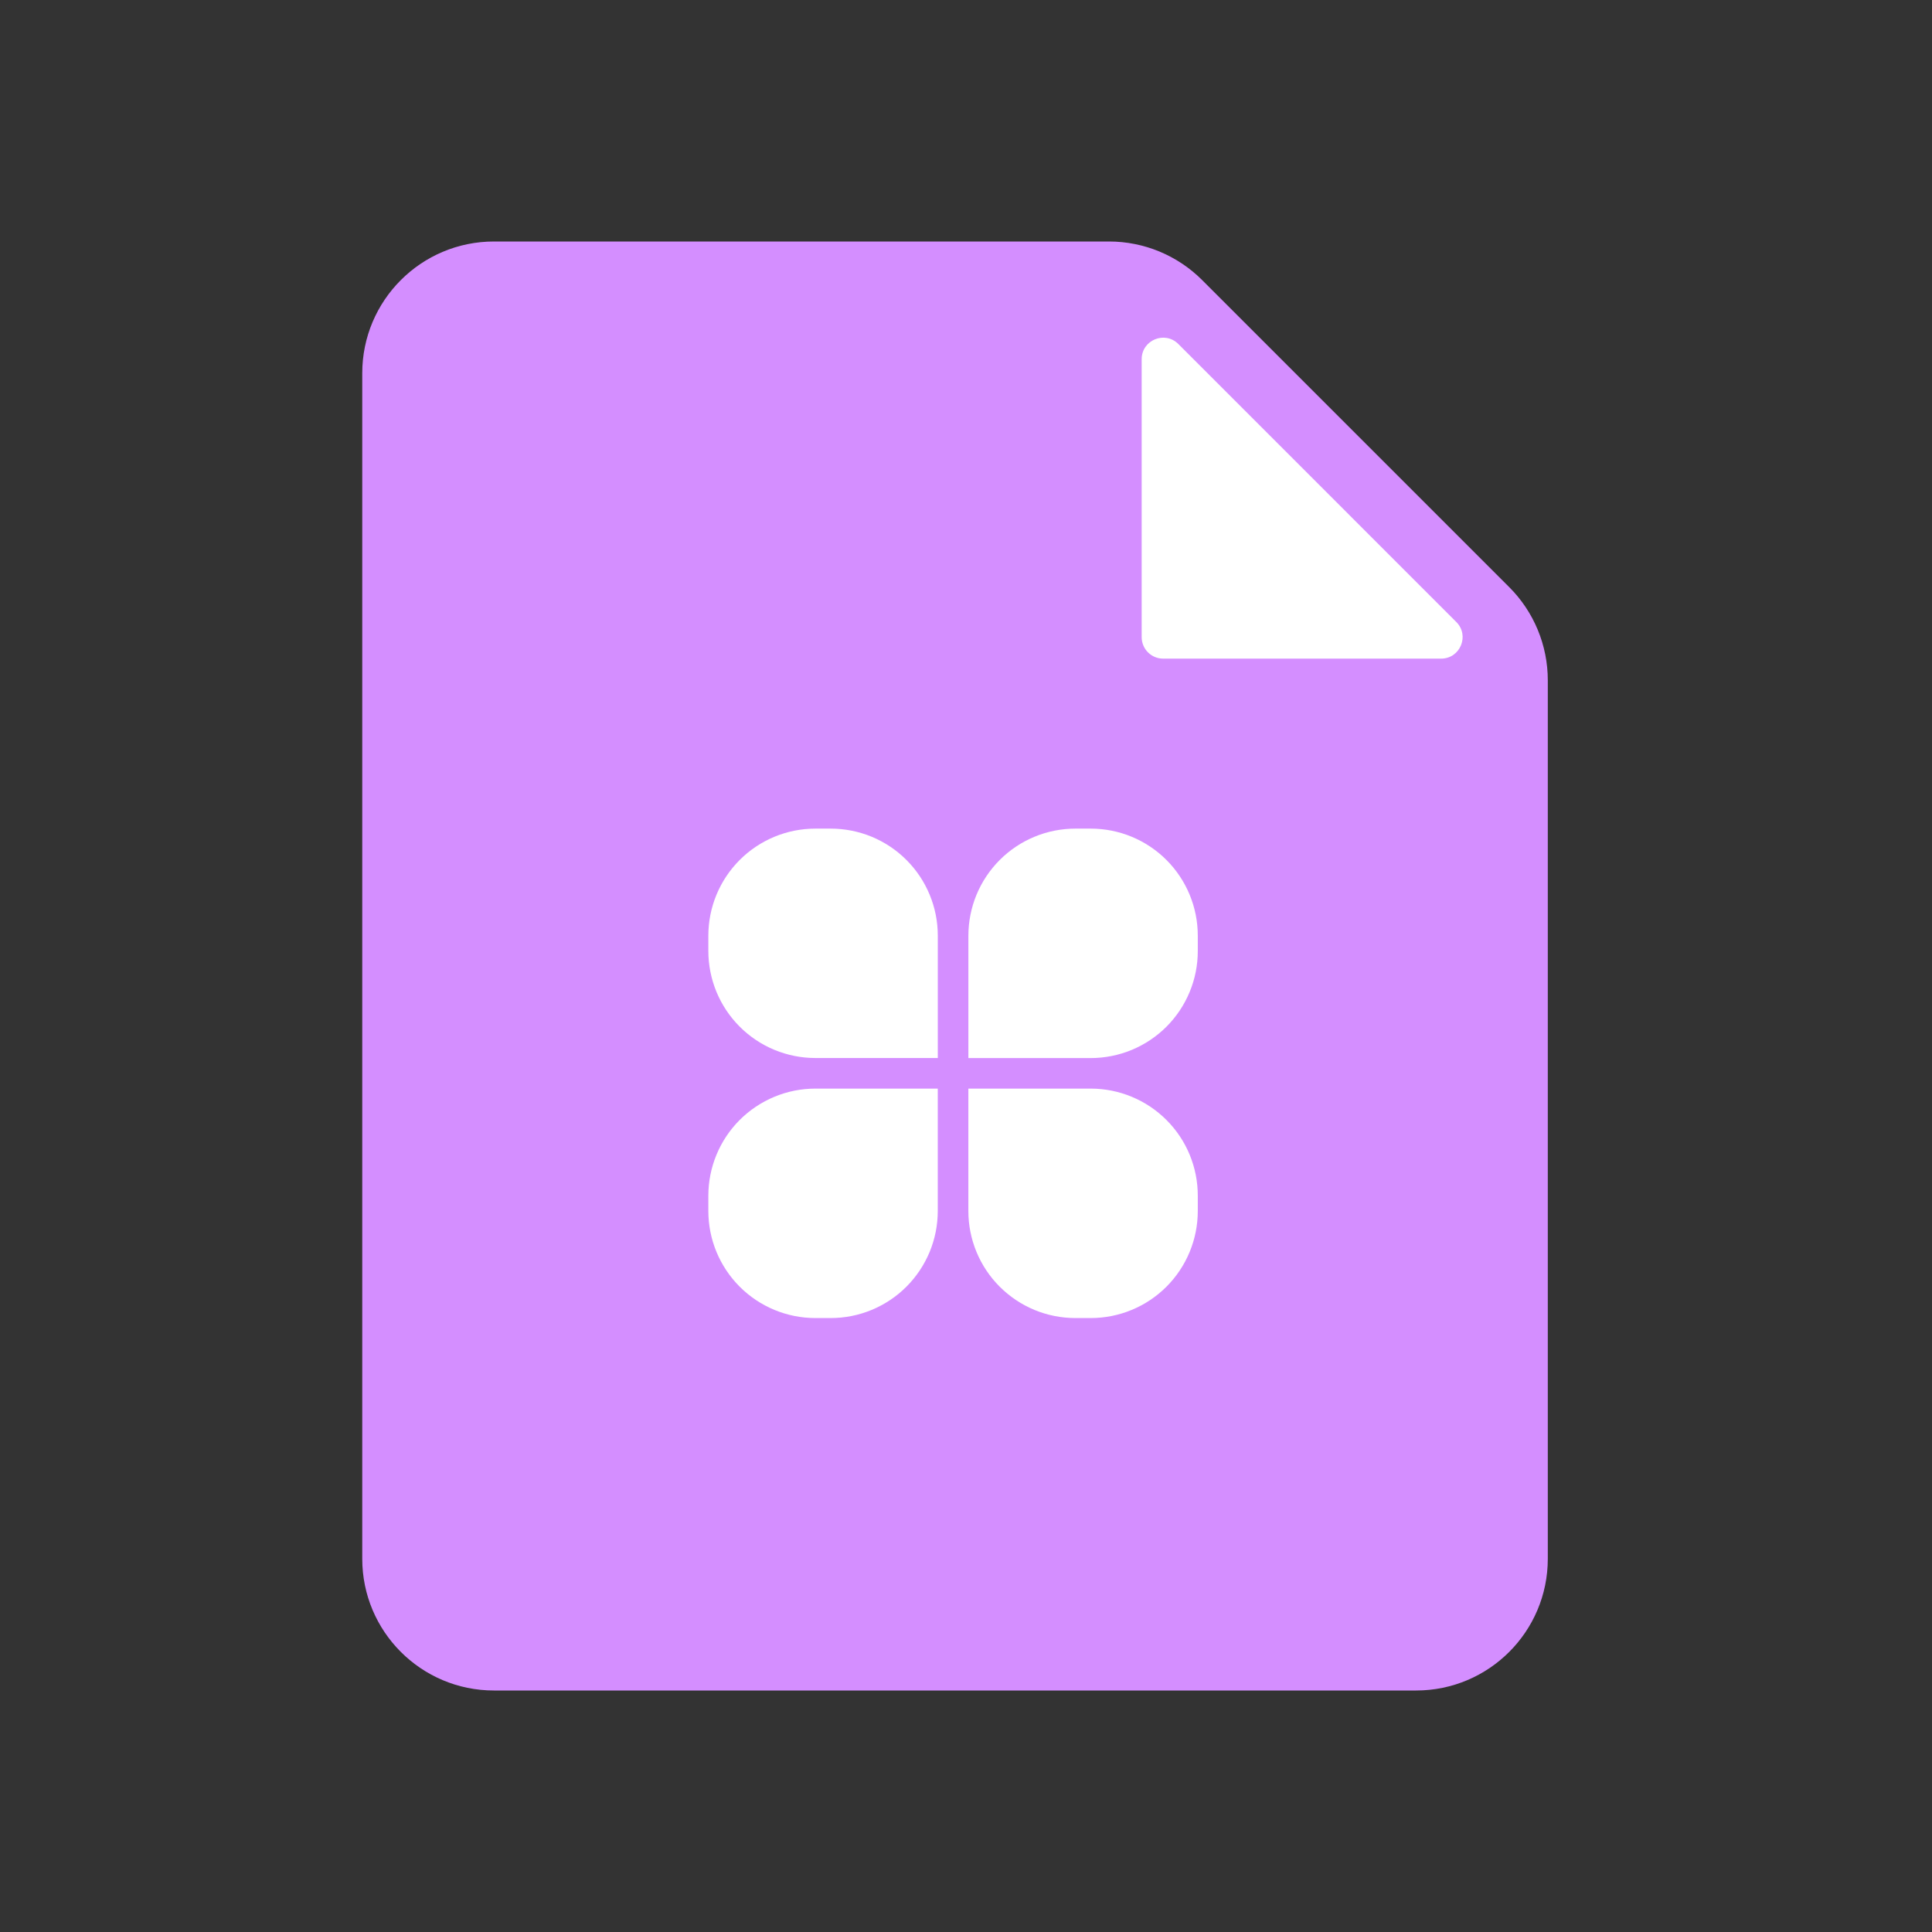 <svg width="72" height="72" viewBox="0 0 72 72" fill="none" xmlns="http://www.w3.org/2000/svg">
<rect x="0" y="0" width="72" height="72" fill="#333333" stroke="none"/>
<path d="M13.5 13.909C13.5 11.198 15.698 9 18.409 9H41.33C42.632 9 43.881 9.517 44.801 10.438L56.244 21.88C57.165 22.801 57.682 24.05 57.682 25.352V36V58.091C57.682 60.802 55.484 63 52.773 63H18.409C15.698 63 13.5 60.802 13.5 58.091V13.909Z" fill="#D48EFF"/>
<path d="M42.547 13.386C42.547 12.673 43.409 12.316 43.913 12.82L54.272 23.18C54.776 23.684 54.419 24.545 53.706 24.545H43.347C42.905 24.545 42.547 24.187 42.547 23.745V13.386Z" fill="white"/>
<path d="M30.388 30.88H30.958C31.482 30.88 32.001 30.983 32.486 31.183C32.97 31.384 33.41 31.677 33.78 32.048C34.151 32.418 34.445 32.858 34.645 33.342C34.846 33.826 34.949 34.345 34.949 34.869V39.429H30.389C29.865 39.429 29.346 39.326 28.862 39.126C28.378 38.926 27.938 38.632 27.567 38.261C27.197 37.891 26.903 37.451 26.702 36.967C26.502 36.483 26.398 35.964 26.398 35.44V34.869C26.398 33.811 26.819 32.797 27.567 32.048C28.315 31.3 29.33 30.88 30.388 30.88ZM30.388 40.569H34.948V45.129C34.948 45.653 34.845 46.172 34.645 46.656C34.444 47.14 34.15 47.58 33.78 47.951C33.41 48.321 32.97 48.615 32.486 48.816C32.002 49.017 31.483 49.12 30.959 49.12H30.388C29.33 49.12 28.315 48.7 27.567 47.952C26.819 47.203 26.398 46.189 26.398 45.131V44.56C26.398 44.036 26.501 43.517 26.702 43.033C26.902 42.549 27.196 42.109 27.566 41.738C27.937 41.368 28.377 41.074 28.861 40.873C29.345 40.672 29.864 40.569 30.388 40.569ZM40.078 30.88H40.649C41.707 30.88 42.722 31.3 43.47 32.048C44.218 32.797 44.638 33.811 44.638 34.869V35.44C44.639 35.964 44.536 36.483 44.335 36.967C44.135 37.451 43.841 37.891 43.471 38.262C43.1 38.632 42.66 38.926 42.176 39.127C41.692 39.327 41.173 39.431 40.649 39.431H36.089V34.871C36.089 34.347 36.192 33.828 36.392 33.344C36.593 32.86 36.886 32.42 37.257 32.049C37.627 31.678 38.067 31.384 38.551 31.184C39.035 30.983 39.554 30.88 40.078 30.88H40.078ZM36.088 40.569H40.648C41.172 40.569 41.691 40.672 42.175 40.873C42.659 41.073 43.099 41.367 43.47 41.738C43.841 42.108 44.135 42.548 44.335 43.032C44.535 43.517 44.639 44.036 44.638 44.56V45.131C44.638 46.189 44.218 47.203 43.47 47.952C42.722 48.7 41.707 49.12 40.649 49.12H40.078C39.554 49.12 39.035 49.017 38.551 48.817C38.067 48.616 37.627 48.322 37.257 47.952C36.886 47.582 36.592 47.142 36.392 46.658C36.191 46.173 36.088 45.655 36.088 45.131V40.569Z" fill="white"/>
</svg>
